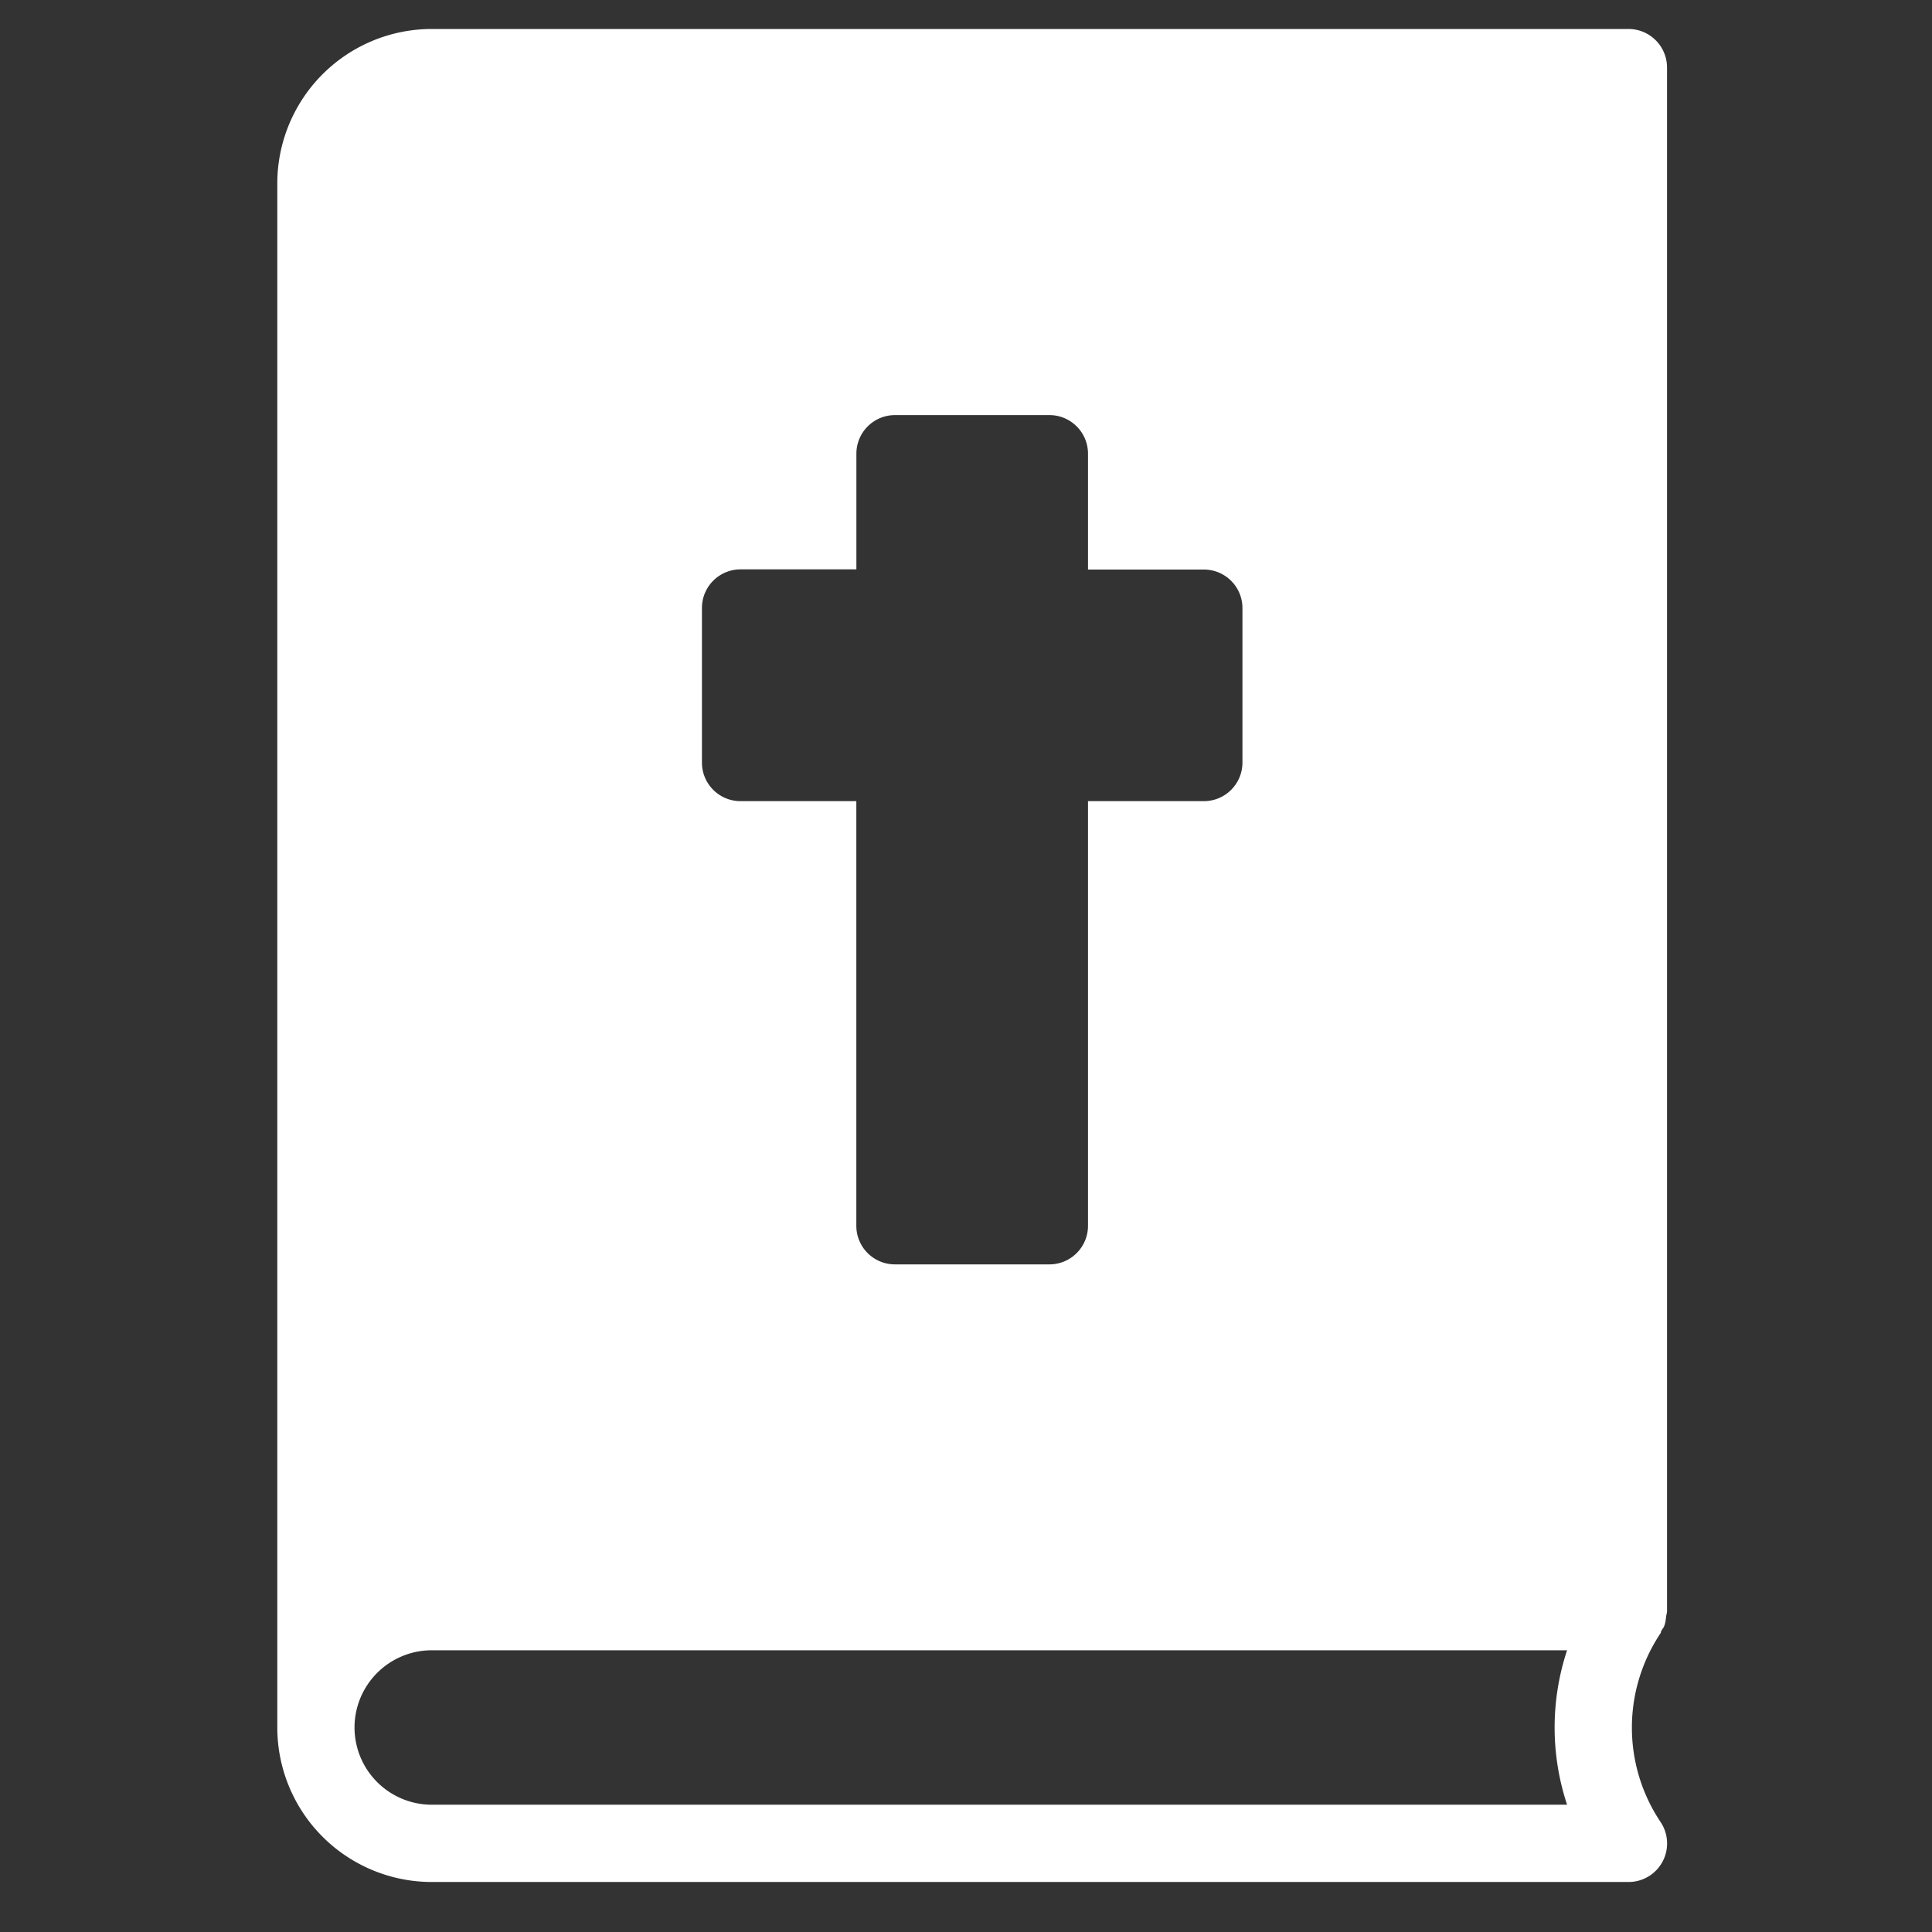 <svg width="34" height="34" fill="none" xmlns="http://www.w3.org/2000/svg">
    <rect width="100%" height="100%" fill="#333333" stroke="none"/>
    <g clip-path="url(#a)">
        <path d="M29.237 28.698c.015-.027.037-.049.048-.077.024-.057.03-.119.037-.18.002-.02.01-.038.011-.058 0-.007.004-.012.004-.019V1.19a.679.679 0 0 0-.68-.68H7.598A2.72 2.72 0 0 0 4.88 3.229v27.174a2.72 2.72 0 0 0 2.718 2.717h21.06a.678.678 0 0 0 .565-1.056 2.987 2.987 0 0 1 0-3.322c.009-.013.006-.03.014-.043zM12.353 10.7c0-.376.304-.68.68-.68h2.038V7.985c0-.376.304-.68.68-.68h2.717c.375 0 .679.304.679.68v2.038h2.038c.376 0 .68.303.68.679v2.717c0 .376-.304.68-.68.68h-2.038v7.472c0 .376-.304.68-.68.68H15.75a.679.679 0 0 1-.68-.68v-7.472h-2.037a.679.679 0 0 1-.68-.68v-2.717zm15.225 21.06H7.598a1.36 1.36 0 0 1-1.359-1.359 1.36 1.36 0 0 1 1.359-1.359h19.98a4.325 4.325 0 0 0 0 2.718z" fill="#fff"/>
    </g>
    <defs>
        <clipPath id="a">
            <path fill="#fff" transform="translate(.804 .51)" d="M0 0h32.609v32.609H0z"/>
        </clipPath>
    </defs>
</svg>

